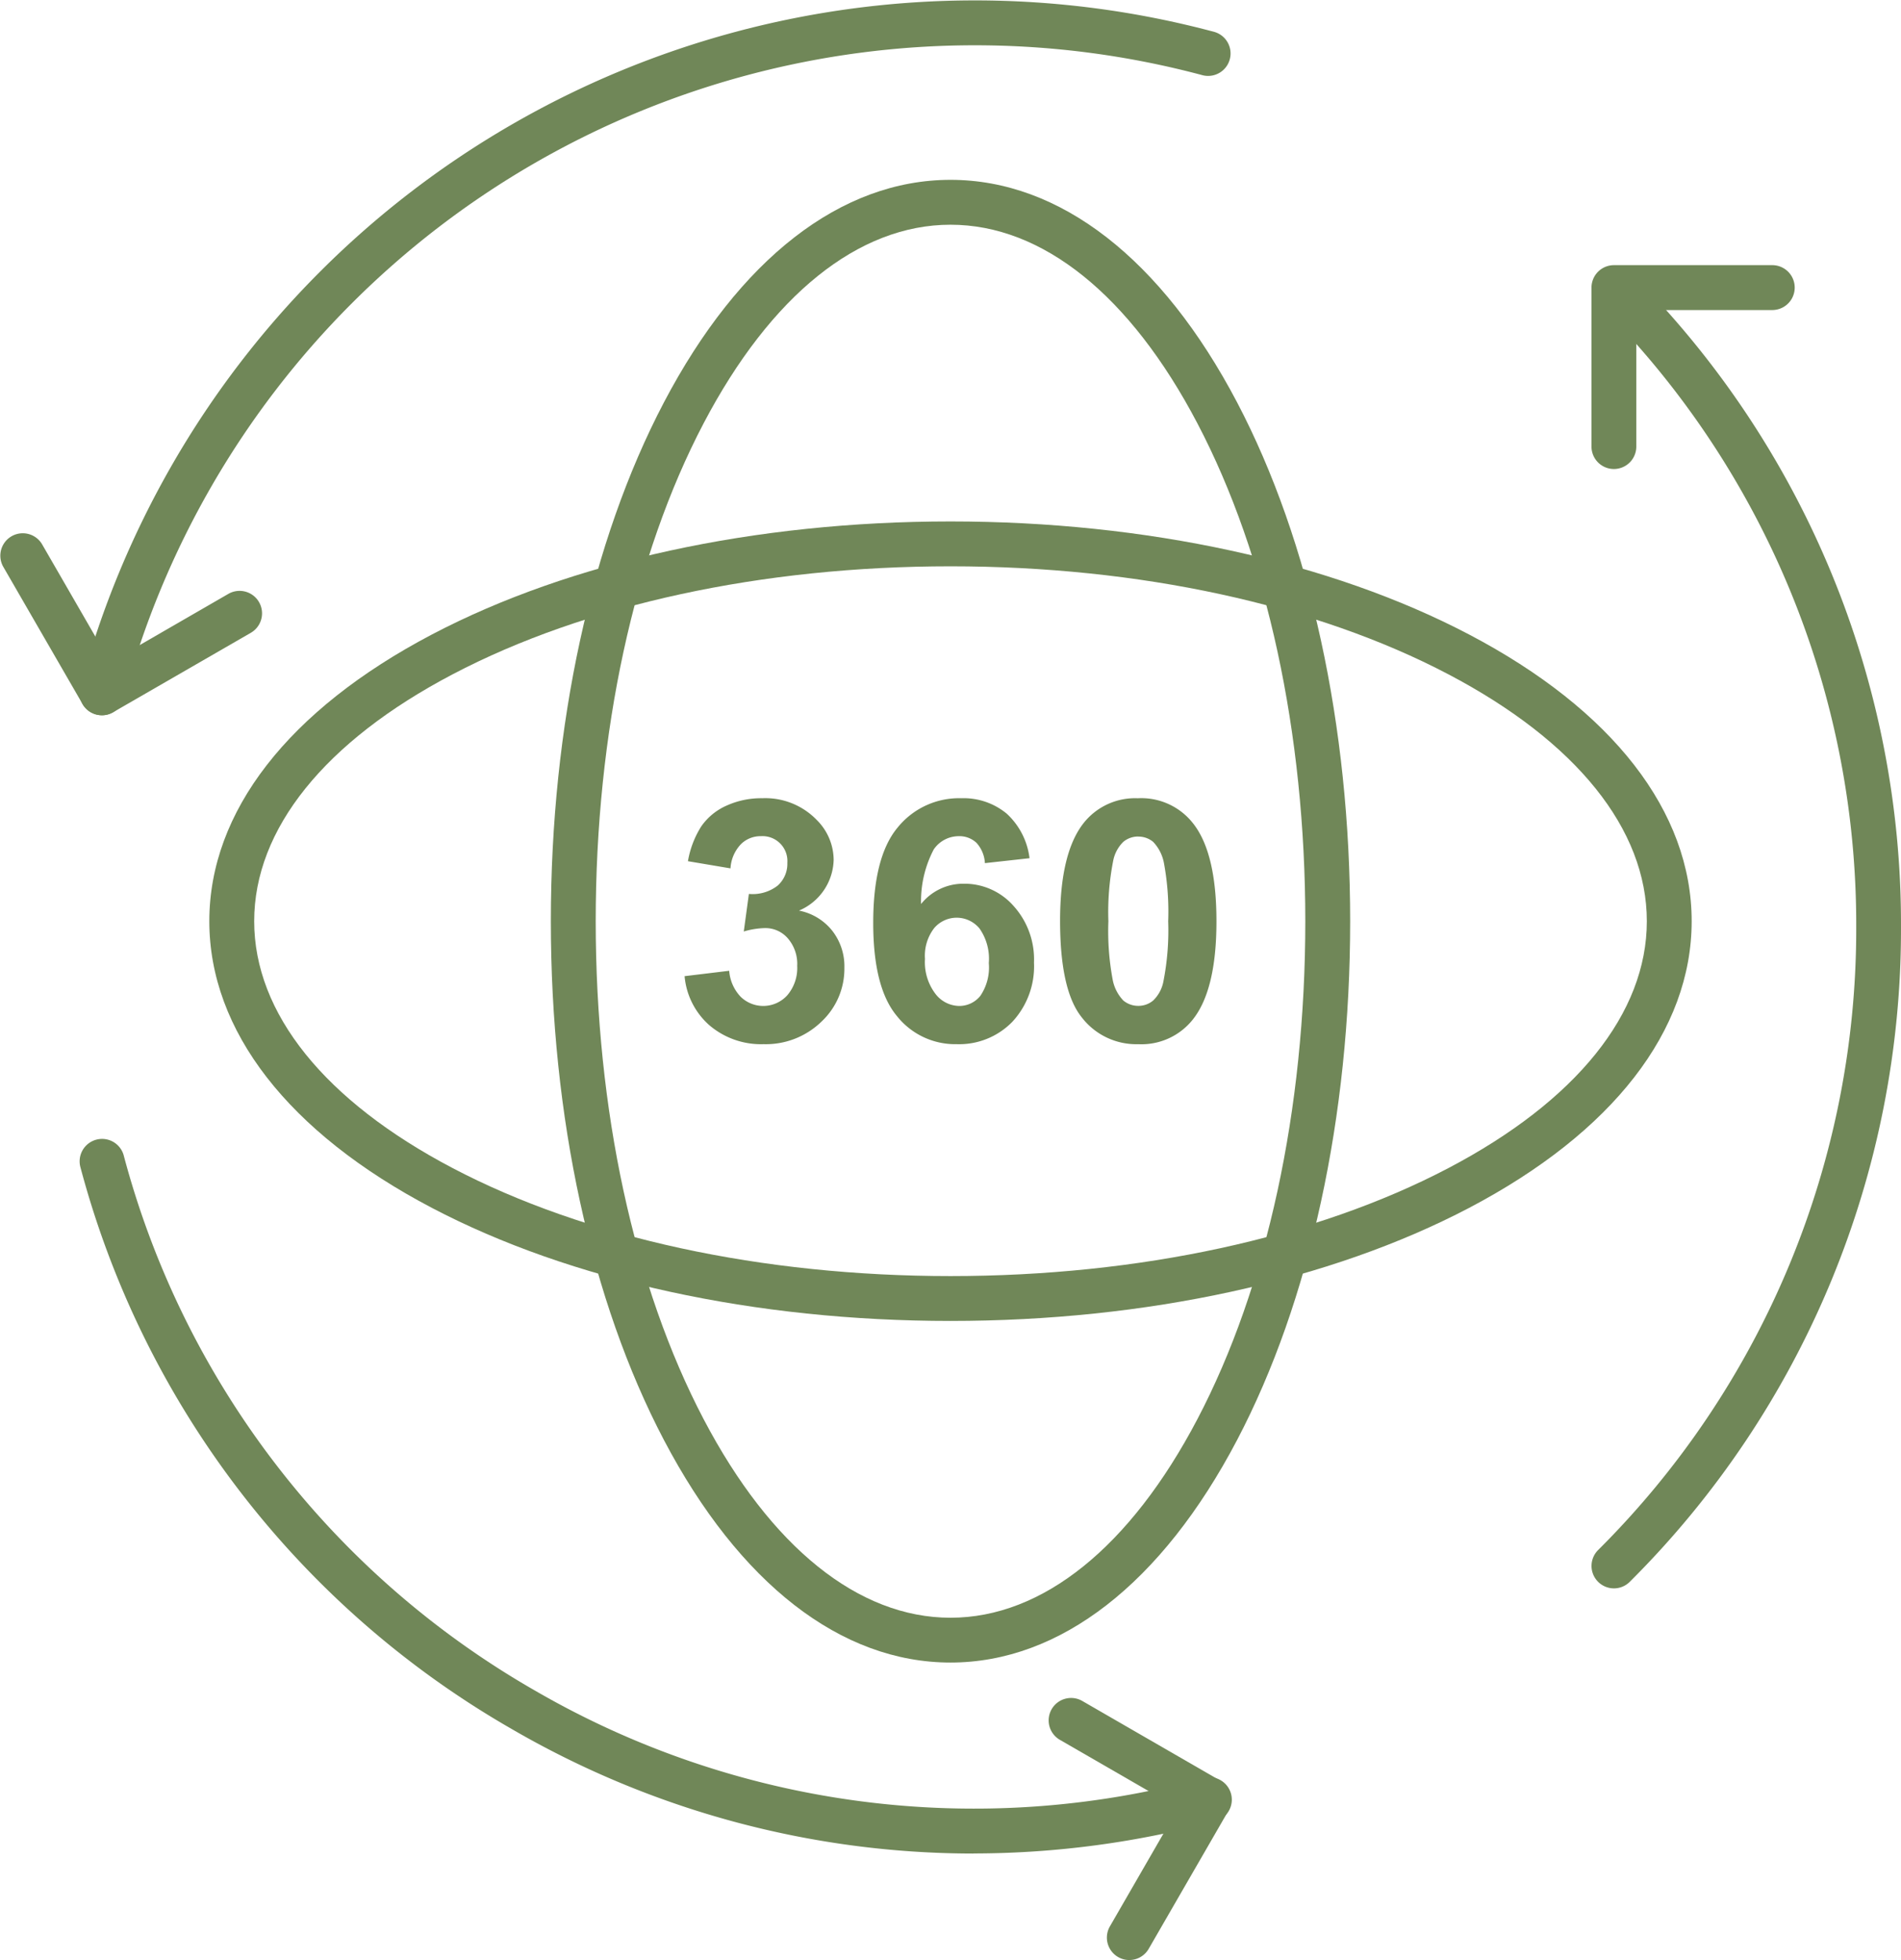 <svg id="_213686280" xmlns="http://www.w3.org/2000/svg" width="108.001" height="111.329" viewBox="0 0 108.001 111.329">
  <path id="_213689584" d="M1.96,40.969a1.275,1.275,0,0,1-1.232-1.6A52.618,52.618,0,0,1,65.171,2.159a1.275,1.275,0,0,1-.66,2.462A50.069,50.069,0,0,0,3.19,40.025a1.275,1.275,0,0,1-1.23.945Z" transform="translate(3.831 -0.343)" fill="#708758" fill-rule="evenodd"/>
  <path id="_213689696" d="M6.225,12.382a1.27,1.27,0,0,1-1.1-.637L.606,3.924A1.275,1.275,0,0,1,2.813,2.649L6.692,9.367l6.717-3.879A1.275,1.275,0,0,1,14.683,7.7L6.862,12.211a1.269,1.269,0,0,1-.637.171Z" transform="translate(-0.435 28.244)" fill="#708758" fill-rule="evenodd"/>
  <path id="_213687568" d="M51.467,44.536a52.306,52.306,0,0,1-26.223-7.072A52.275,52.275,0,0,1,.728,5.514a1.275,1.275,0,0,1,2.462-.66,49.742,49.742,0,0,0,23.328,30.4,49.742,49.742,0,0,0,37.993,5,1.275,1.275,0,1,1,.66,2.462,52.929,52.929,0,0,1-13.7,1.815Z" transform="translate(3.831 60.745)" fill="#708758" fill-rule="evenodd"/>
  <path id="_213686728" d="M8.3,20.549a1.275,1.275,0,0,1-1.1-1.912l3.878-6.718L4.358,8.041A1.274,1.274,0,1,1,5.633,5.834l7.821,4.515a1.275,1.275,0,0,1,.467,1.742L9.405,19.911a1.274,1.274,0,0,1-1.105.637Z" transform="translate(55.856 90.781)" fill="#708758" fill-rule="evenodd"/>
  <path id="_213687456" d="M6.7,76.332a1.274,1.274,0,0,1-.9-2.175,49.741,49.741,0,0,0,14.665-35.4A49.74,49.74,0,0,0,5.8,3.35a1.275,1.275,0,0,1,1.8-1.8A52.272,52.272,0,0,1,23.009,38.753,52.273,52.273,0,0,1,7.6,75.959a1.269,1.269,0,0,1-.9.373Z" transform="translate(84.992 13.887)" fill="#708758" fill-rule="evenodd"/>
  <path id="_213687232" d="M6.7,12.753a1.274,1.274,0,0,1-1.275-1.274V2.448A1.274,1.274,0,0,1,6.7,1.174h9.031a1.275,1.275,0,0,1,0,2.549H7.971v7.756A1.274,1.274,0,0,1,6.7,12.753Z" transform="translate(84.992 13.887)" fill="#708758" fill-rule="evenodd"/>
  <path id="_213688072" d="M24.867,3.455c-5.228,0-10.209,4.006-14.026,11.278C6.888,22.266,4.71,32.31,4.71,43.015S6.888,63.763,10.841,71.3c3.817,7.272,8.8,11.278,14.026,11.278S35.076,78.569,38.893,71.3c3.954-7.533,6.131-17.577,6.131-28.282s-2.177-20.748-6.131-28.282C35.076,7.46,30.095,3.455,24.867,3.455Zm0,81.668c-6.221,0-12-4.489-16.283-12.642C4.442,64.589,2.161,54.124,2.161,43.015S4.442,21.441,8.584,13.549C12.863,5.4,18.646.906,24.867.906s12,4.49,16.283,12.642c4.142,7.891,6.423,18.356,6.423,29.466S45.292,64.589,41.15,72.481c-4.279,8.152-10.062,12.642-16.283,12.642Z" transform="translate(29.134 9.309)" fill="#708758" fill-rule="evenodd"/>
  <path id="_213687008" d="M43.2,4.525c-10.7,0-20.748,2.178-28.281,6.132C7.645,14.474,3.64,19.455,3.64,24.683S7.645,34.891,14.918,38.708C22.451,42.662,32.495,44.84,43.2,44.84s20.748-2.177,28.282-6.131c7.273-3.817,11.278-8.8,11.278-14.026S78.753,14.474,71.481,10.657C63.947,6.7,53.9,4.526,43.2,4.525Zm0,42.863c-11.11,0-21.574-2.281-29.466-6.423C5.58,36.687,1.091,30.9,1.091,24.683s4.49-12,12.642-16.283C21.625,4.257,32.089,1.977,43.2,1.977S64.774,4.258,72.665,8.4c8.152,4.278,12.642,10.062,12.642,16.283s-4.49,12-12.642,16.283C64.773,45.107,54.309,47.389,43.2,47.388Z" transform="translate(10.801 27.641)" fill="#708758" fill-rule="evenodd"/>
  <path id="_213687792" d="M28.358,5.019a1.315,1.315,0,0,0-.847.3,2.052,2.052,0,0,0-.58,1.089,15.1,15.1,0,0,0-.271,3.424,15.005,15.005,0,0,0,.242,3.306,2.339,2.339,0,0,0,.611,1.2,1.322,1.322,0,0,0,.844.3,1.3,1.3,0,0,0,.85-.306,2.031,2.031,0,0,0,.58-1.086,14.98,14.98,0,0,0,.271-3.414,15.086,15.086,0,0,0-.242-3.309,2.377,2.377,0,0,0-.612-1.2,1.309,1.309,0,0,0-.847-.3Zm0-2.175a3.735,3.735,0,0,1,3.108,1.421Q32.8,5.941,32.8,9.835t-1.344,5.58a3.726,3.726,0,0,1-3.1,1.4,3.91,3.91,0,0,1-3.217-1.535q-1.223-1.534-1.223-5.472,0-3.865,1.344-5.561a3.727,3.727,0,0,1,3.1-1.4h0ZM16.24,11.971a2.967,2.967,0,0,0,.586,1.972,1.729,1.729,0,0,0,1.344.7,1.531,1.531,0,0,0,1.213-.57,2.864,2.864,0,0,0,.484-1.866,2.994,2.994,0,0,0-.522-1.955,1.678,1.678,0,0,0-2.583-.029,2.57,2.57,0,0,0-.522,1.752h0Zm5.943-5.72-2.538.28a1.854,1.854,0,0,0-.484-1.159A1.418,1.418,0,0,0,18.141,5a1.721,1.721,0,0,0-1.4.748,6.31,6.31,0,0,0-.723,3.105A3.07,3.07,0,0,1,18.45,7.7,3.713,3.713,0,0,1,21.262,8.95a4.525,4.525,0,0,1,1.172,3.226,4.631,4.631,0,0,1-1.233,3.37,4.218,4.218,0,0,1-3.163,1.268,4.227,4.227,0,0,1-3.4-1.608Q13.3,13.595,13.3,9.927q0-3.76,1.389-5.421A4.485,4.485,0,0,1,18.3,2.844a3.843,3.843,0,0,1,2.58.873,4.1,4.1,0,0,1,1.3,2.535h0Zm-19.6,6.7,2.535-.306a2.392,2.392,0,0,0,.656,1.481,1.84,1.84,0,0,0,2.653-.1,2.386,2.386,0,0,0,.554-1.659A2.215,2.215,0,0,0,8.446,10.8a1.683,1.683,0,0,0-1.3-.58,4.585,4.585,0,0,0-1.2.194l.29-2.134A2.318,2.318,0,0,0,7.86,7.816a1.651,1.651,0,0,0,.561-1.3A1.414,1.414,0,0,0,6.917,5a1.568,1.568,0,0,0-1.146.468,2.168,2.168,0,0,0-.58,1.36L2.774,6.421a5.382,5.382,0,0,1,.761-1.984A3.434,3.434,0,0,1,4.952,3.271a4.76,4.76,0,0,1,2.038-.427,4.062,4.062,0,0,1,3.1,1.233,3.217,3.217,0,0,1,.962,2.277A3.219,3.219,0,0,1,9.083,9.227a3.188,3.188,0,0,1,1.879,1.131,3.278,3.278,0,0,1,.7,2.118,4.115,4.115,0,0,1-1.315,3.07,4.536,4.536,0,0,1-3.274,1.268A4.522,4.522,0,0,1,4,15.746a4.2,4.2,0,0,1-1.417-2.8h0Z" transform="translate(36.31 42.495)" fill="#708758" fill-rule="evenodd"/>
</svg>
